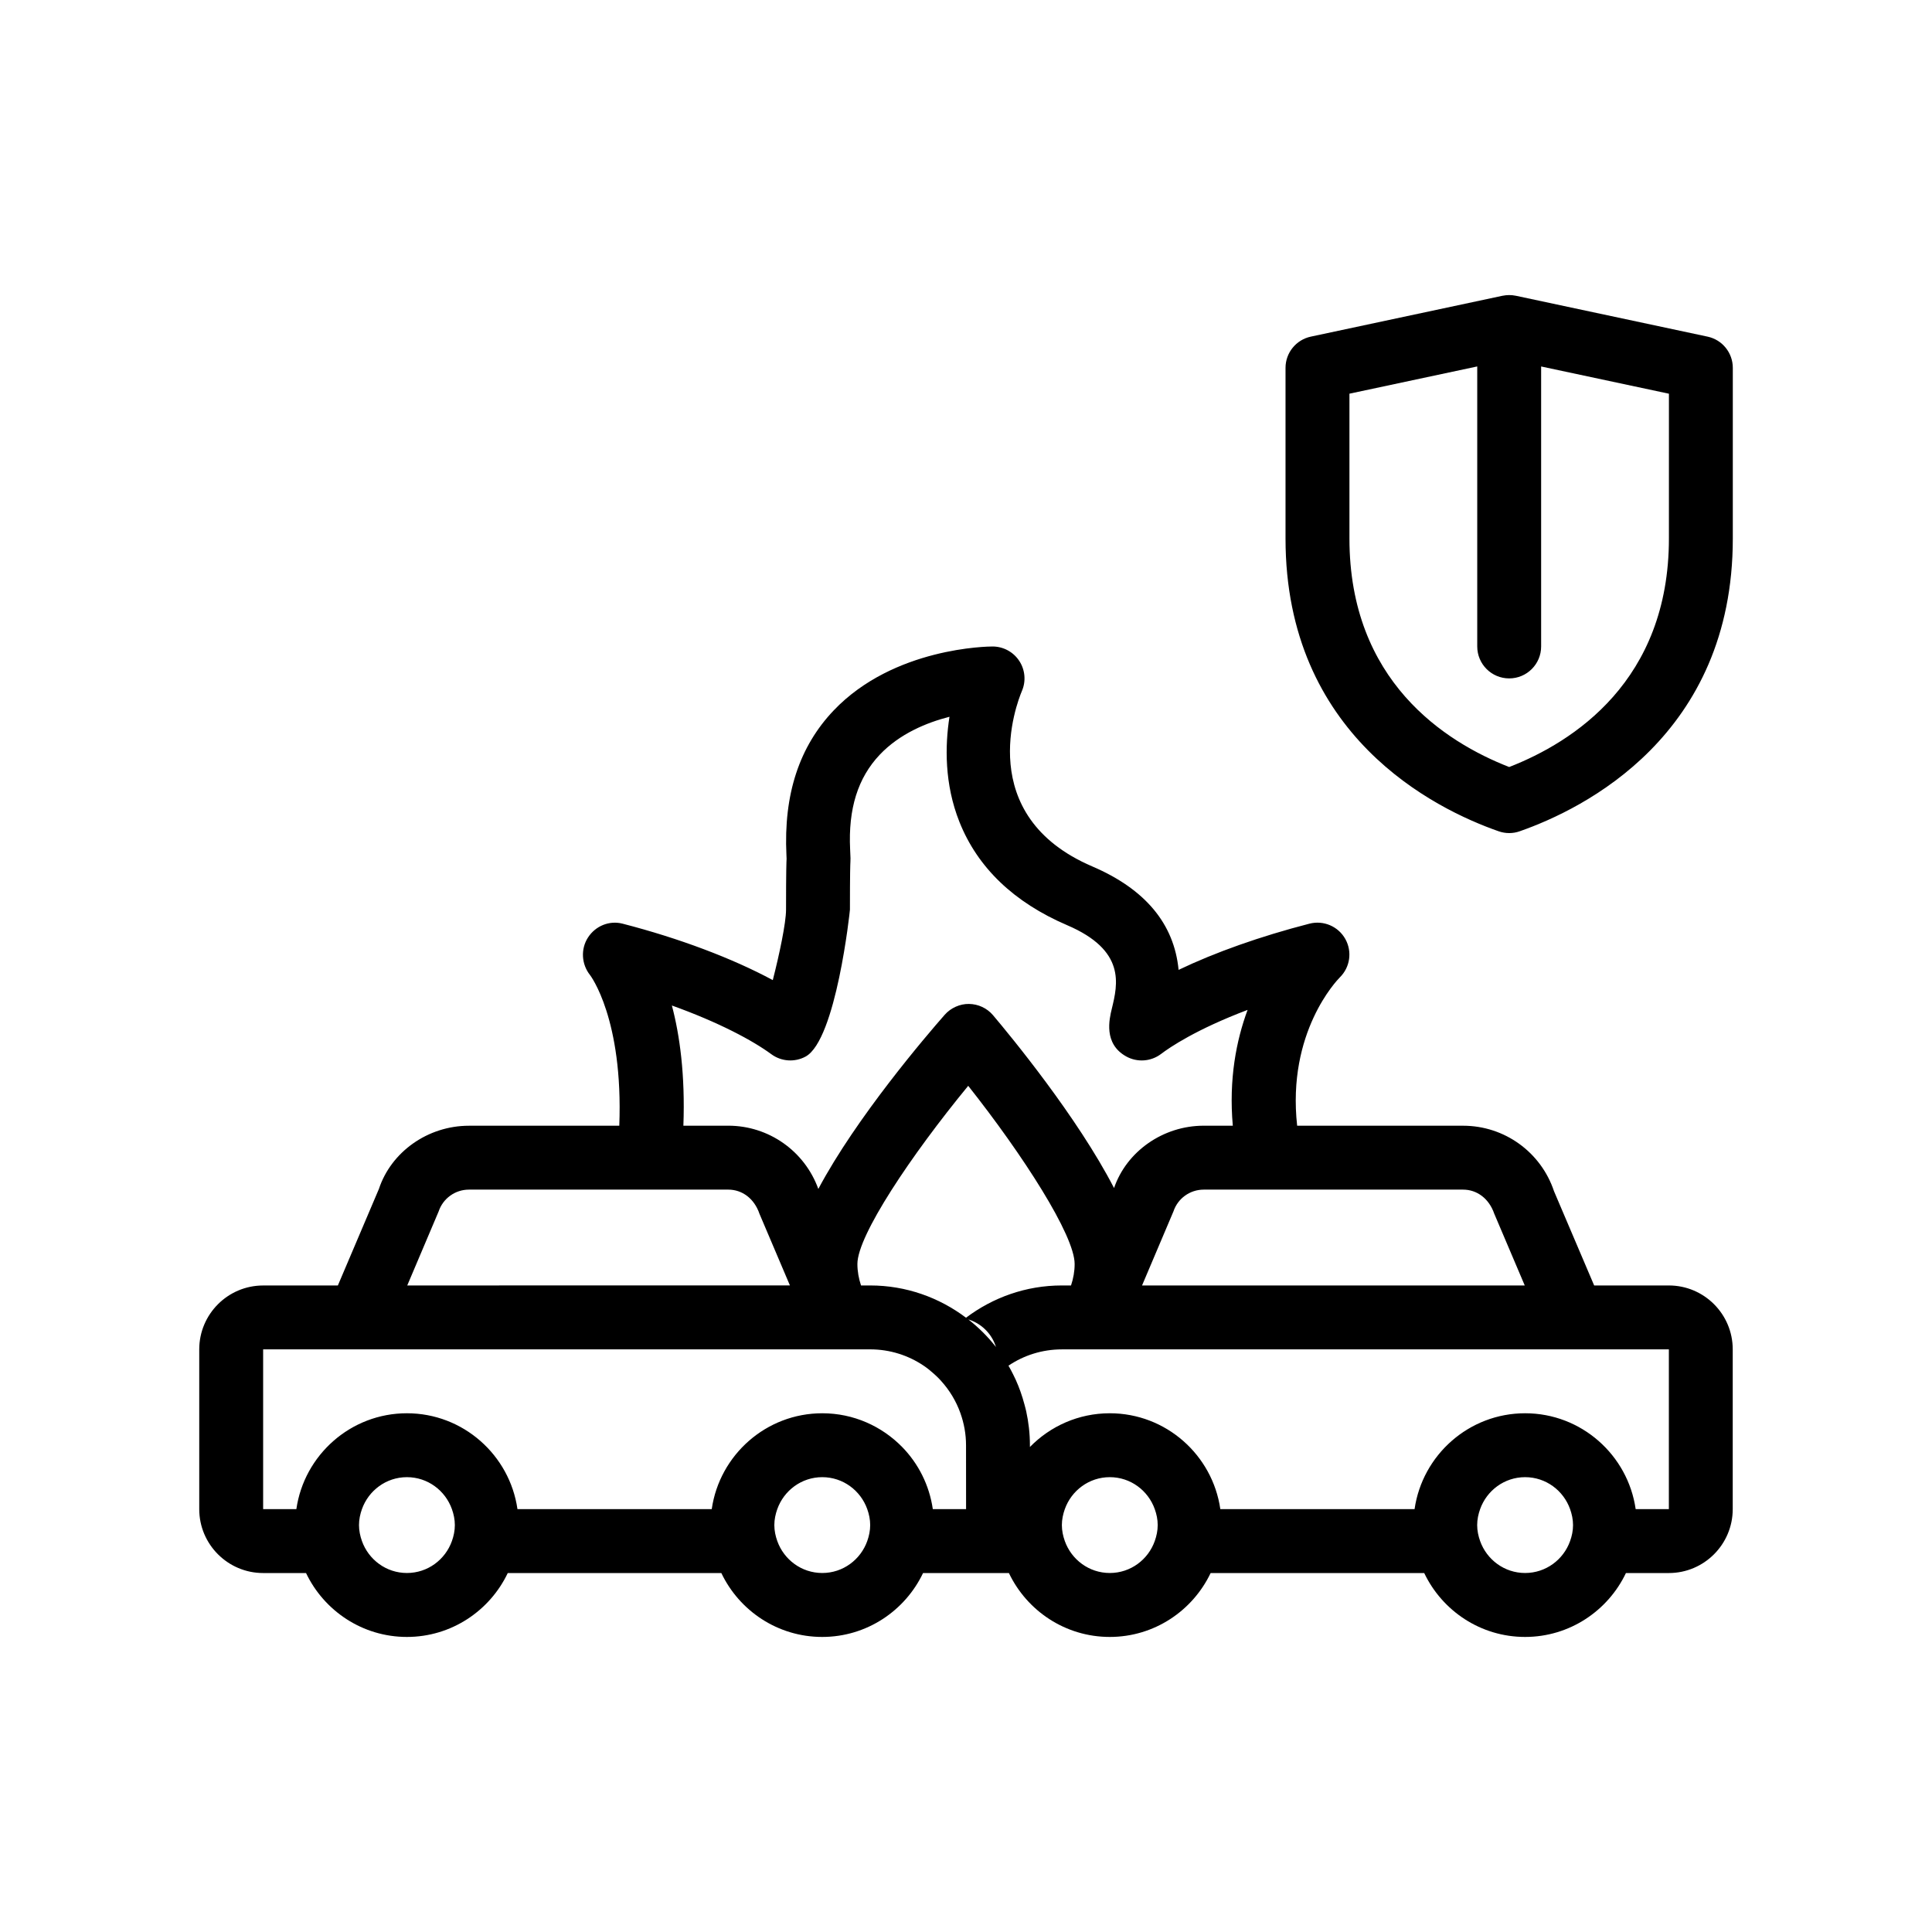 <?xml version="1.0" encoding="UTF-8"?>
<!-- Uploaded to: ICON Repo, www.iconrepo.com, Generator: ICON Repo Mixer Tools -->
<svg fill="#000000" width="800px" height="800px" version="1.1" viewBox="144 144 512 512" xmlns="http://www.w3.org/2000/svg">
 <path d="m586.27 484.66h-19.801l-10.637-24.965c-3.465-10.387-13.148-17.367-24.098-17.367h-43.977c-2.75-24.793 10.594-38.586 11.316-39.316 2.719-2.676 3.316-6.84 1.445-10.176-1.875-3.344-5.769-5.008-9.496-4.055-13.082 3.371-25.016 7.613-34.684 12.246-1.176-12.203-8.828-21.398-22.871-27.414-31.488-13.48-20.051-43.16-18.66-46.473 1.133-2.613 0.871-5.621-0.699-8-1.566-2.383-4.223-3.812-7.074-3.812-1.059 0-26.148 0.195-42.098 16.941-9.082 9.539-13.312 22.199-12.523 38.379l0.039 0.926c-0.039 0.789-0.145 2.84-0.145 13.504 0 3.527-1.805 12.012-3.512 18.66-10.656-5.742-24.758-11.078-39.812-14.957-3.527-0.906-7.184 0.605-9.16 3.664-1.98 3.055-1.734 7.098 0.535 9.945 0.105 0.133 8.836 11.617 7.758 39.941h-39.84c-10.949 0-20.633 6.977-23.859 16.738l-10.883 25.598h-19.801c-9.34 0-16.934 7.594-16.934 16.934v42.336c0 9.34 7.598 16.934 16.934 16.934h11.367c4.769 9.996 14.941 16.934 26.73 16.934s21.965-6.938 26.73-16.934h56.598c4.766 9.996 14.941 16.934 26.73 16.934 11.789 0 21.965-6.938 26.73-16.934h22.75c4.766 9.996 14.941 16.934 26.73 16.934 11.789 0 21.961-6.938 26.73-16.934h56.602c4.769 9.996 14.941 16.934 26.73 16.934 11.789 0 21.965-6.938 26.73-16.934h11.367c9.34 0 16.934-7.598 16.934-16.934v-42.336c0.008-9.344-7.582-16.941-16.926-16.941zm0 59.27h-8.801c-2.066-14.332-14.398-25.402-29.297-25.402-14.898 0-27.227 11.07-29.297 25.402h-51.477c-2.066-14.332-14.398-25.402-29.297-25.402-8.289 0-15.785 3.43-21.164 8.938v-0.469c0-3.094-0.352-6.106-0.988-9.012-0.137-0.621-0.312-1.23-0.473-1.84-0.594-2.238-1.352-4.398-2.289-6.473-0.215-0.488-0.457-0.961-0.695-1.441-0.395-0.785-0.797-1.562-1.238-2.316 4.047-2.727 8.914-4.316 14.148-4.316h52.02l83.445-0.004h25.398v42.336zm-38.102 16.93c-5.512 0-10.168-3.551-11.922-8.465-0.473-1.336-0.781-2.746-0.781-4.231s0.309-2.902 0.781-4.231c1.754-4.918 6.41-8.469 11.922-8.469 5.512 0 10.172 3.551 11.922 8.469 0.473 1.328 0.781 2.746 0.781 4.231s-0.301 2.902-0.781 4.231c-1.75 4.918-6.406 8.465-11.922 8.465zm-110.06 0c-5.512 0-10.168-3.551-11.922-8.465-0.473-1.336-0.781-2.746-0.781-4.231s0.309-2.902 0.781-4.231c1.754-4.918 6.41-8.469 11.922-8.469 5.512 0 10.168 3.551 11.914 8.469 0.48 1.328 0.781 2.746 0.781 4.231s-0.309 2.902-0.781 4.231c-1.746 4.918-6.402 8.465-11.914 8.465zm-76.199 0c-5.512 0-10.168-3.551-11.922-8.465-0.473-1.336-0.781-2.746-0.781-4.231s0.309-2.902 0.781-4.231c1.754-4.918 6.41-8.469 11.922-8.469 5.512 0 10.168 3.551 11.922 8.469 0.473 1.328 0.777 2.746 0.777 4.231s-0.309 2.902-0.777 4.231c-1.758 4.918-6.41 8.465-11.922 8.465zm-80.777-16.93c-2.066-14.332-14.398-25.402-29.297-25.402s-27.23 11.07-29.297 25.402h-8.805v-42.336h160.88c5.234 0 10.102 1.594 14.148 4.316 0.988 0.66 1.906 1.414 2.785 2.207 0.492 0.441 0.973 0.898 1.426 1.371 0.156 0.168 0.309 0.336 0.457 0.504 2.211 2.445 3.949 5.309 5.078 8.473 0.012 0.02 0.016 0.035 0.02 0.059 0.941 2.652 1.48 5.492 1.48 8.473l0.012 16.934h-8.816c-0.918-6.359-3.836-12.078-8.125-16.465-5.387-5.5-12.879-8.938-21.164-8.938-14.898 0-27.23 11.07-29.297 25.402zm-29.293 16.93c-5.512 0-10.168-3.551-11.922-8.465-0.473-1.336-0.781-2.746-0.781-4.231s0.309-2.902 0.781-4.231c1.754-4.918 6.41-8.469 11.922-8.469s10.168 3.551 11.922 8.469c0.473 1.328 0.777 2.746 0.777 4.231s-0.301 2.902-0.777 4.231c-1.754 4.918-6.41 8.465-11.922 8.465zm16.434-101.6h68.727c3.652 0 6.883 2.328 8.273 6.422l8.066 18.973h-44.352l-57.062 0.004 8.316-19.609c1.156-3.461 4.387-5.789 8.031-5.789zm53.785-48.793c12.402 4.453 21.406 9.266 26.359 12.914 2.644 1.941 6.184 2.188 9.07 0.621 8.102-4.414 11.754-38.605 11.754-38.934 0-9.984 0.09-11.91 0.125-12.652 0.035-0.715 0.055-0.715-0.074-3.324-0.523-10.746 2.039-18.941 7.84-25.074 5.297-5.598 12.484-8.531 18.488-10.066-1.199 7.723-1.352 17.852 2.644 27.879 4.828 12.105 14.43 21.312 28.539 27.355 15.586 6.672 13.422 15.609 11.84 22.129-0.672 2.777-2.242 9.27 3.797 12.645 2.938 1.637 6.57 1.379 9.25-0.648 2.277-1.734 9.27-6.508 22.934-11.68-2.988 8.066-5.012 18.367-3.918 30.691h-7.699c-10.867 0-20.48 6.883-23.773 16.52-9.734-18.859-27.453-40.336-32.059-45.785-1.586-1.883-3.926-2.977-6.387-3.004-2.363-0.039-4.816 1.031-6.438 2.883-4.812 5.477-23.402 27.176-33.484 46.145-3.637-10.047-13.141-16.762-23.871-16.762h-11.891c0.5-13.527-0.973-24.016-3.047-31.852zm217.95 55.219 8.066 18.973h-101.42l8.316-19.609c1.152-3.465 4.383-5.789 8.031-5.789h68.727c3.656 0 6.879 2.328 8.277 6.426zm-132.07 35.297c-0.066-0.082-0.121-0.168-0.18-0.246-2.09-2.629-4.484-4.996-7.133-7.074 3.406 1.055 6.098 3.684 7.234 7.055 0.023 0.09 0.047 0.18 0.078 0.266zm19.895-16.324h-2.43c-9.539 0-18.312 3.211-25.398 8.551-7.082-5.34-15.863-8.551-25.402-8.551h-2.422c-0.605-1.824-0.961-3.727-0.961-5.699 0-7.547 14.254-28.832 29.367-47.207 14.531 18.363 28.203 39.625 28.203 47.207 0.004 1.969-0.352 3.875-0.957 5.699zm168.68-251.45-50.801-10.832h-0.02c-0.574-0.121-1.152-0.18-1.738-0.18-0.598 0-1.18 0.066-1.75 0.18h-0.02l-50.801 10.832c-3.91 0.836-6.707 4.281-6.707 8.277v45.223c0 52.199 39.492 71.652 56.473 77.586 0.906 0.316 1.848 0.48 2.797 0.48 0.945 0 1.891-0.156 2.793-0.48 16.977-5.934 56.473-25.387 56.473-77.586v-45.223c0-3.996-2.789-7.449-6.699-8.277zm-10.234 53.492c0 37.73-25.332 53.949-42.328 60.566-17-6.621-42.336-22.836-42.336-60.566v-38.371l33.867-7.219v74.207c0 4.676 3.789 8.465 8.469 8.465 4.676 0 8.465-3.789 8.465-8.465v-74.199l33.867 7.219z"/>
</svg>